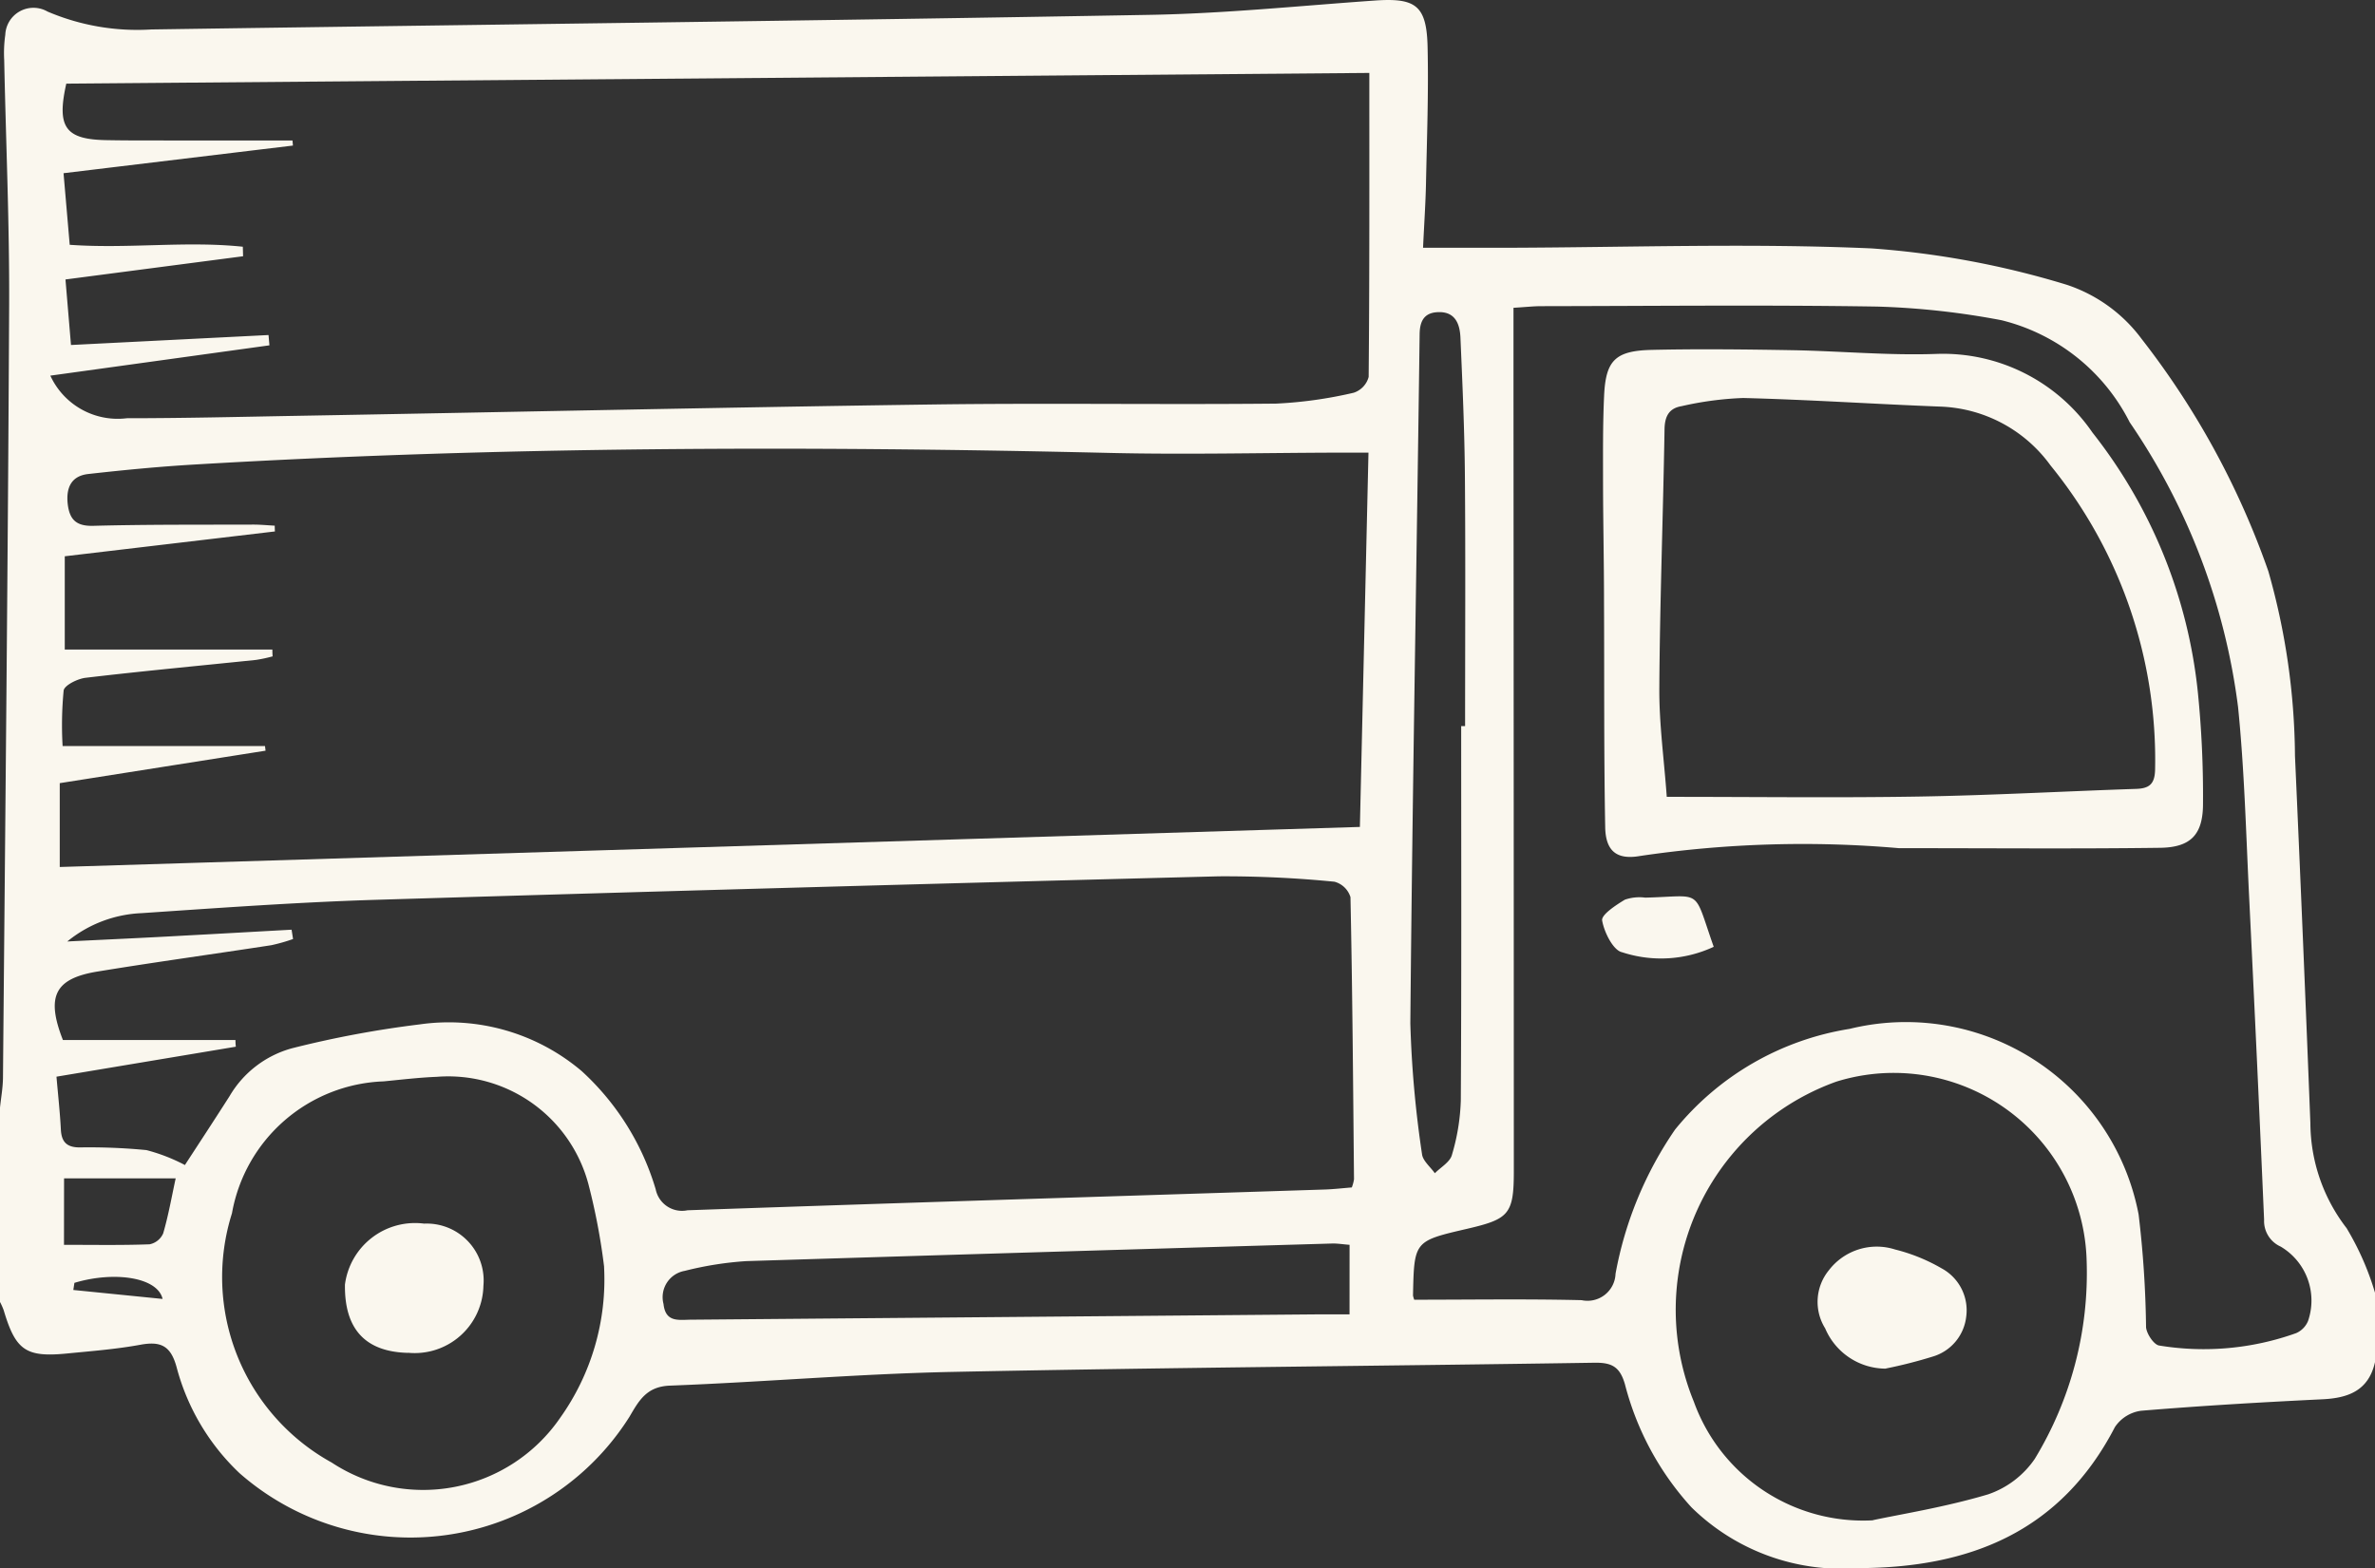 <svg xmlns="http://www.w3.org/2000/svg" xmlns:xlink="http://www.w3.org/1999/xlink" width="63.839" height="42.166" viewBox="0 0 63.839 42.166">
  <rect x="0" y="0" width="63.839" height="42.166" fill="#333333" stroke="none"/>
  <defs>
    <clipPath id="clip-path">
      <rect id="Rectangle_683" data-name="Rectangle 683" width="63.839" height="42.166" fill="#faf7ee"/>
    </clipPath>
  </defs>
  <g id="Groupe_2051" data-name="Groupe 2051" transform="translate(142.393 -99)">
    <g id="Groupe_1786" data-name="Groupe 1786" transform="translate(-142.393 99)" clip-path="url(#clip-path)">
      <path id="Tracé_7287" data-name="Tracé 7287" d="M63.839,36.624c-.173.77-.724.97-1.434,1-1.618.079-3.236.173-4.85.307a1.009,1.009,0,0,0-.707.439c-1.456,2.811-3.9,3.787-6.9,3.792a5.762,5.762,0,0,1-4.482-1.634,7.776,7.776,0,0,1-1.786-3.3c-.135-.48-.355-.595-.823-.588-5.754.089-11.508.129-17.261.247-2.532.052-5.059.273-7.591.369-.628.024-.833.406-1.087.84a6.961,6.961,0,0,1-10.48,1.513,6.043,6.043,0,0,1-1.692-2.853c-.156-.569-.421-.7-.969-.6-.652.12-1.317.171-1.978.236C.693,36.5.42,36.306.1,35.231a1.733,1.733,0,0,0-.1-.225V29.78c.028-.266.077-.532.08-.8C.141,22.058.213,15.134.246,8.209c.01-2.2-.088-4.394-.133-6.591A3.459,3.459,0,0,1,.142.937.758.758,0,0,1,1.278.311,6.138,6.138,0,0,0,4.07.792C13,.661,21.932.559,30.862.4,32.892.367,34.92.157,36.948.015c1.108-.078,1.4.13,1.425,1.249.028,1.221-.018,2.445-.043,3.667-.011.535-.048,1.07-.079,1.731.776,0,1.5,0,2.215,0,3.281-.009,6.568-.127,9.842.017a23.674,23.674,0,0,1,5.243.977,4.113,4.113,0,0,1,2.015,1.457,21.9,21.9,0,0,1,3.406,6.246,18.507,18.507,0,0,1,.716,4.965q.222,4.939.414,9.879a4.651,4.651,0,0,0,.973,2.818,7.5,7.5,0,0,1,.764,1.736ZM36.553,22.235c.08-3.477.155-6.757.231-10.065H36c-2.056.005-4.114.056-6.169.008-8.207-.192-16.41-.173-24.607.312-.953.056-1.9.148-2.853.255-.459.052-.6.373-.55.812.051.417.231.594.689.581,1.433-.038,2.867-.028,4.3-.033.192,0,.383.019.575.029q0,.078.005.155l-5.649.668v2.508H7.321q0,.091.007.183a4.08,4.08,0,0,1-.443.095c-1.528.159-3.058.3-4.583.481-.217.025-.568.2-.591.341a9.764,9.764,0,0,0-.028,1.494H7.123l.015.125-5.532.873v2.254l34.947-1.077M36.8,1.961,1.782,2.249c-.264,1.173-.024,1.5,1.074,1.519.561.011,1.122.008,1.682.009q1.662,0,3.324,0l.012.137-6.166.743.166,1.925C3.46,6.694,5,6.473,6.527,6.634l.007.256L1.76,7.514l.148,1.762,5.31-.268.024.277L1.353,10.1A1.992,1.992,0,0,0,3.41,11.245c1.495,0,2.99-.036,4.484-.063,5.71-.1,11.42-.227,17.13-.306,3.092-.043,6.185.007,9.277-.024a11.493,11.493,0,0,0,2.088-.293.614.614,0,0,0,.4-.425c.024-2.691.018-5.382.018-8.174M4.968,31.328c.347-.534.778-1.19,1.2-1.851a2.8,2.8,0,0,1,1.689-1.294,27.686,27.686,0,0,1,3.418-.639A5.526,5.526,0,0,1,15.637,28.8a7,7,0,0,1,1.988,3.178.722.722,0,0,0,.855.563c5.708-.2,11.418-.374,17.127-.558.246-.008.491-.037.729-.056a1.01,1.01,0,0,0,.059-.219c-.024-2.529-.042-5.058-.095-7.587a.617.617,0,0,0-.43-.414,30.016,30.016,0,0,0-3.109-.145q-11.337.289-22.672.632c-2.1.065-4.189.217-6.281.358a3.377,3.377,0,0,0-2,.762c1.129-.057,2.123-.1,3.118-.157.971-.051,1.941-.107,2.912-.16l.039.251a4.749,4.749,0,0,1-.584.166c-1.559.24-3.121.454-4.677.709-1.139.187-1.386.663-.925,1.84H6.329q0,.09.01.18l-4.821.806c.045.517.095.969.118,1.422.017.331.157.478.5.48a15.931,15.931,0,0,1,1.8.072,4.812,4.812,0,0,1,1.031.4m33.052,3.623c1.514,0,3.005-.024,4.495.012a.754.754,0,0,0,.911-.71,10.016,10.016,0,0,1,1.6-3.877,7.579,7.579,0,0,1,4.69-2.707,6.367,6.367,0,0,1,7.77,4.99,28.055,28.055,0,0,1,.2,3.031c.015.18.213.475.356.493a7.371,7.371,0,0,0,3.679-.334.609.609,0,0,0,.319-.326,1.685,1.685,0,0,0-.735-2,.753.753,0,0,1-.446-.722q-.187-4.318-.4-8.635c-.085-1.718-.127-3.442-.3-5.152a17.429,17.429,0,0,0-2.912-7.654A5.273,5.273,0,0,0,53.8,8.61a21.064,21.064,0,0,0-3.338-.367c-3.012-.048-6.024-.015-9.037-.011-.2,0-.4.023-.743.044,0,.779,0,1.52,0,2.261q.007,10.481.009,20.962c0,1.158-.14,1.281-1.268,1.543-1.412.328-1.412.328-1.442,1.792a.658.658,0,0,0,.036.118m12.323,5.922c.761-.163,1.953-.352,3.1-.695a2.5,2.5,0,0,0,1.252-.951A9.611,9.611,0,0,0,56.088,33.9a5.187,5.187,0,0,0-6.73-4.817,6.516,6.516,0,0,0-3.828,8.605,4.836,4.836,0,0,0,4.814,3.189M16.238,34.058a17.047,17.047,0,0,0-.422-2.221,3.9,3.9,0,0,0-4.078-2.884c-.476.019-.95.076-1.425.122a4.3,4.3,0,0,0-4.078,3.548,5.694,5.694,0,0,0,2.679,6.7,4.469,4.469,0,0,0,6.142-1.2,6.408,6.408,0,0,0,1.181-4.062M39.281,19.523h.1c0-2.239.013-4.478-.005-6.717-.01-1.243-.066-2.486-.12-3.729-.015-.346-.127-.684-.564-.685-.368,0-.528.187-.533.589-.08,6.176-.194,12.351-.25,18.527a29.119,29.119,0,0,0,.314,3.522c.021.182.225.344.345.515.159-.161.406-.3.458-.489a5.708,5.708,0,0,0,.24-1.462c.02-3.357.01-6.715.01-10.072m-3,13.948c-.188-.015-.329-.039-.47-.035q-7.873.229-15.745.473a9.1,9.1,0,0,0-1.655.262.718.718,0,0,0-.571.891c.054.5.405.425.735.422l16.935-.144c.244,0,.489,0,.77,0Zm-34.556,0c.822,0,1.562.014,2.3-.014a.507.507,0,0,0,.366-.293c.141-.483.228-.982.336-1.48h-3ZM2,34.493l-.029.191,2.4.241c-.138-.592-1.318-.751-2.372-.432" transform="translate(0 0)" fill="#faf7ee"/>
      <path id="Tracé_7288" data-name="Tracé 7288" d="M353.548,88.741a29.821,29.821,0,0,0-6.975.21c-.619.107-.918-.132-.93-.774-.037-2.026-.022-4.053-.032-6.079,0-1.057-.024-2.113-.026-3.17,0-.787-.008-1.575.029-2.36.044-.94.3-1.2,1.265-1.225,1.266-.029,2.533-.014,3.8.008,1.287.023,2.576.145,3.859.1a4.872,4.872,0,0,1,4.2,2.111,13.518,13.518,0,0,1,2.835,6.983,27.653,27.653,0,0,1,.139,2.974c.006.845-.316,1.2-1.153,1.211-2.219.03-4.439.01-7.012.01M347.3,87.36c2.376,0,4.575.028,6.773-.008,1.948-.032,3.894-.141,5.842-.206.356-.012.5-.131.509-.518a12.543,12.543,0,0,0-2.811-8.179,3.821,3.821,0,0,0-2.971-1.582c-1.764-.068-3.527-.186-5.291-.231a8.83,8.83,0,0,0-1.656.22c-.333.056-.451.268-.457.62-.038,2.322-.126,4.643-.14,6.964-.006.962.129,1.925.2,2.92" transform="translate(-302.496 -65.935)" fill="#faf7ee"/>
      <path id="Tracé_7289" data-name="Tracé 7289" d="M348.375,194.637a3.349,3.349,0,0,1-2.46.147c-.239-.046-.485-.537-.539-.855-.026-.153.368-.413.611-.559a1.2,1.2,0,0,1,.548-.055c1.574-.038,1.274-.282,1.84,1.322" transform="translate(-302.311 -169.18)" fill="#faf7ee"/>
      <path id="Tracé_7290" data-name="Tracé 7290" d="M393.692,272.172a1.771,1.771,0,0,1-1.634-1.083,1.343,1.343,0,0,1,.1-1.563,1.62,1.62,0,0,1,1.781-.557,4.8,4.8,0,0,1,1.248.506,1.281,1.281,0,0,1,.662,1.3,1.267,1.267,0,0,1-.908,1.075,12.549,12.549,0,0,1-1.25.318" transform="translate(-342.998 -235.373)" fill="#faf7ee"/>
      <path id="Tracé_7291" data-name="Tracé 7291" d="M76.05,267.334c-1.146-.029-1.709-.639-1.693-1.836a1.9,1.9,0,0,1,2.128-1.639,1.531,1.531,0,0,1,1.594,1.672,1.848,1.848,0,0,1-2.029,1.8" transform="translate(-65.085 -230.959)" fill="#faf7ee"/>
    </g>
  </g>
</svg>
